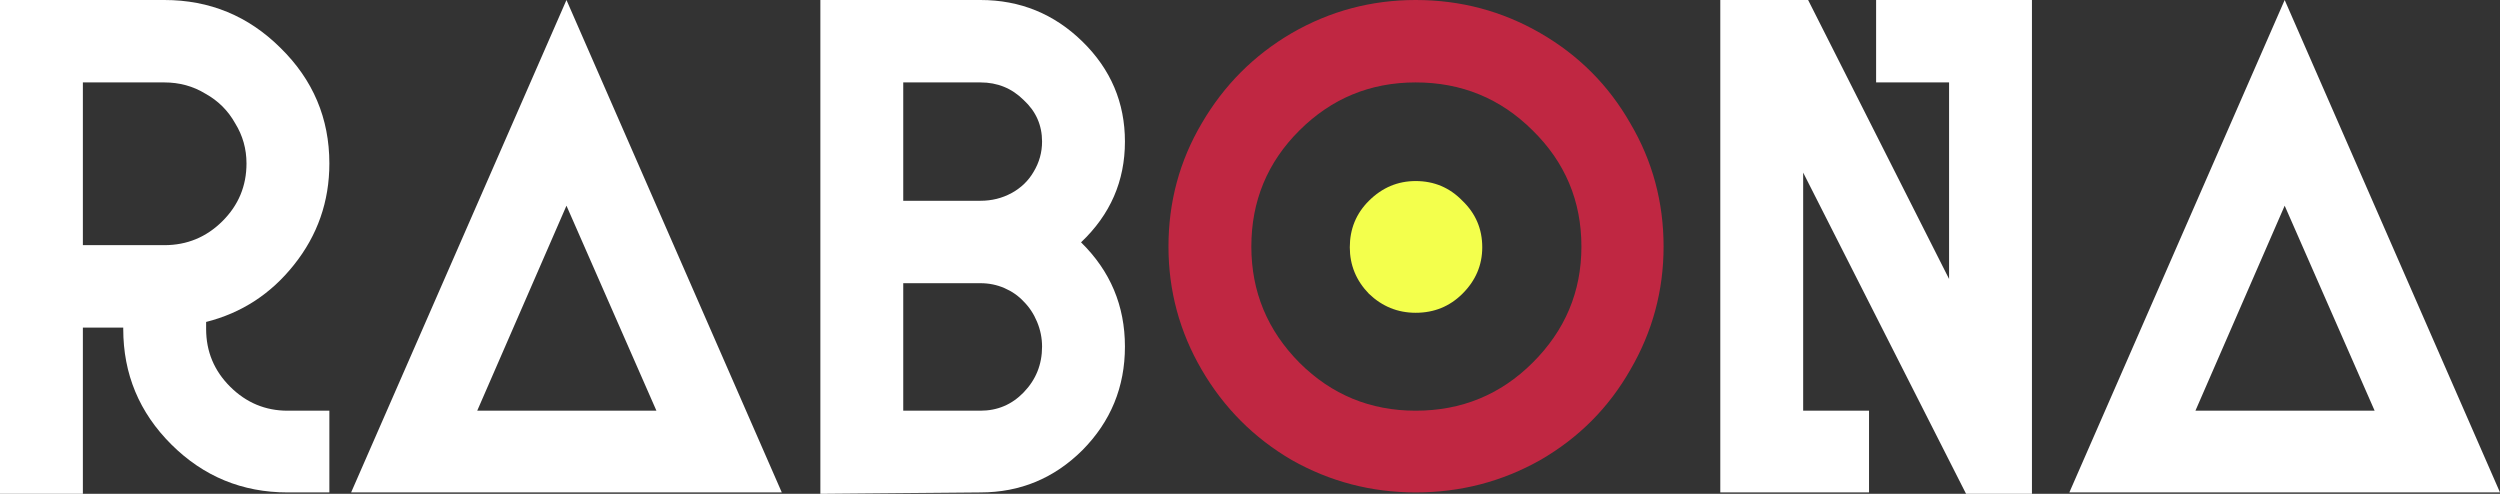 <svg width="162" height="32" viewBox="0 0 162 32" fill="none" xmlns="http://www.w3.org/2000/svg">
<rect x="0" y="0" width="162" height="32" fill="#333333" stroke="none"/>
<path d="M13.357 21.318C13.357 22.779 13.877 24.027 14.917 25.061C15.957 26.096 17.197 26.613 18.635 26.613H21.343V31.909H18.635C15.697 31.909 13.188 30.874 11.107 28.805C9.027 26.735 7.986 24.24 7.986 21.318V21.227H5.37V32H0V0H10.649C13.586 0 16.095 1.035 18.176 3.104C20.287 5.174 21.343 7.669 21.343 10.591C21.343 13.056 20.578 15.247 19.048 17.164C17.549 19.051 15.651 20.283 13.357 20.862V21.318ZM10.649 15.886C12.117 15.886 13.372 15.368 14.412 14.334C15.453 13.299 15.973 12.051 15.973 10.591C15.973 9.647 15.728 8.78 15.238 7.989C14.779 7.167 14.137 6.528 13.311 6.071C12.515 5.584 11.628 5.341 10.649 5.341H5.37V15.886H10.649Z" fill="white"/>
<path d="M36.707 0L50.66 31.909H22.753L36.707 0ZM36.707 13.329L30.924 26.613H42.536L36.707 13.329Z" fill="white"/>
<path d="M72.896 9.175C72.896 11.732 71.948 13.908 70.051 15.703C71.948 17.56 72.896 19.812 72.896 22.459C72.896 25.077 71.978 27.313 70.142 29.17C68.306 30.996 66.103 31.909 63.533 31.909L53.16 32V0H63.533C66.103 0 68.306 0.898 70.142 2.693C71.978 4.489 72.896 6.65 72.896 9.175ZM63.533 26.613C64.635 26.613 65.568 26.218 66.333 25.427C67.128 24.605 67.526 23.616 67.526 22.459C67.526 21.912 67.419 21.379 67.205 20.862C66.991 20.344 66.7 19.903 66.333 19.538C65.996 19.173 65.583 18.884 65.094 18.671C64.604 18.457 64.084 18.351 63.533 18.351H58.53V26.613H63.533ZM63.533 13.01C64.267 13.01 64.941 12.843 65.553 12.508C66.165 12.173 66.639 11.717 66.975 11.138C67.343 10.53 67.526 9.875 67.526 9.175C67.526 8.11 67.128 7.213 66.333 6.482C65.568 5.721 64.635 5.341 63.533 5.341H58.53V13.01H63.533Z" fill="white"/>
<path d="M121.572 0H131.67V32H127.401L116.845 11.184V26.613H121.113V31.909H111.475V0H117.166L126.3 18.077V5.341H121.572V0Z" fill="white"/>
<path d="M148.047 0L162 31.909H134.094L148.047 0ZM148.047 13.329L142.264 26.613H153.876L148.047 13.329Z" fill="white"/>
<path d="M83.704 2.146C86.182 0.715 88.86 0 91.736 0C94.643 0 97.335 0.715 99.814 2.146C102.293 3.576 104.236 5.524 105.643 7.989C107.081 10.423 107.8 13.086 107.8 15.977C107.8 18.838 107.081 21.501 105.643 23.966C104.236 26.431 102.293 28.378 99.814 29.809C97.335 31.209 94.643 31.909 91.736 31.909C88.86 31.909 86.182 31.209 83.704 29.809C81.256 28.378 79.313 26.431 77.874 23.966C76.436 21.501 75.717 18.838 75.717 15.977C75.717 13.086 76.436 10.423 77.874 7.989C79.313 5.524 81.256 3.576 83.704 2.146ZM84.209 23.509C86.289 25.579 88.798 26.613 91.736 26.613C94.704 26.613 97.228 25.579 99.309 23.509C101.421 21.409 102.476 18.899 102.476 15.977C102.476 13.025 101.421 10.514 99.309 8.445C97.228 6.376 94.704 5.341 91.736 5.341C88.798 5.341 86.289 6.376 84.209 8.445C82.128 10.514 81.087 13.025 81.087 15.977C81.087 18.899 82.128 21.409 84.209 23.509Z" fill="#C02742"/>
<path d="M91.736 20.268C92.929 20.268 93.939 19.858 94.765 19.036C95.622 18.184 96.05 17.179 96.05 16.023C96.05 14.836 95.622 13.832 94.765 13.01C93.939 12.158 92.929 11.732 91.736 11.732C90.573 11.732 89.563 12.158 88.707 13.01C87.88 13.832 87.467 14.836 87.467 16.023C87.467 17.179 87.88 18.184 88.707 19.036C89.563 19.858 90.573 20.268 91.736 20.268Z" fill="#F3FF4C"/>
</svg>
